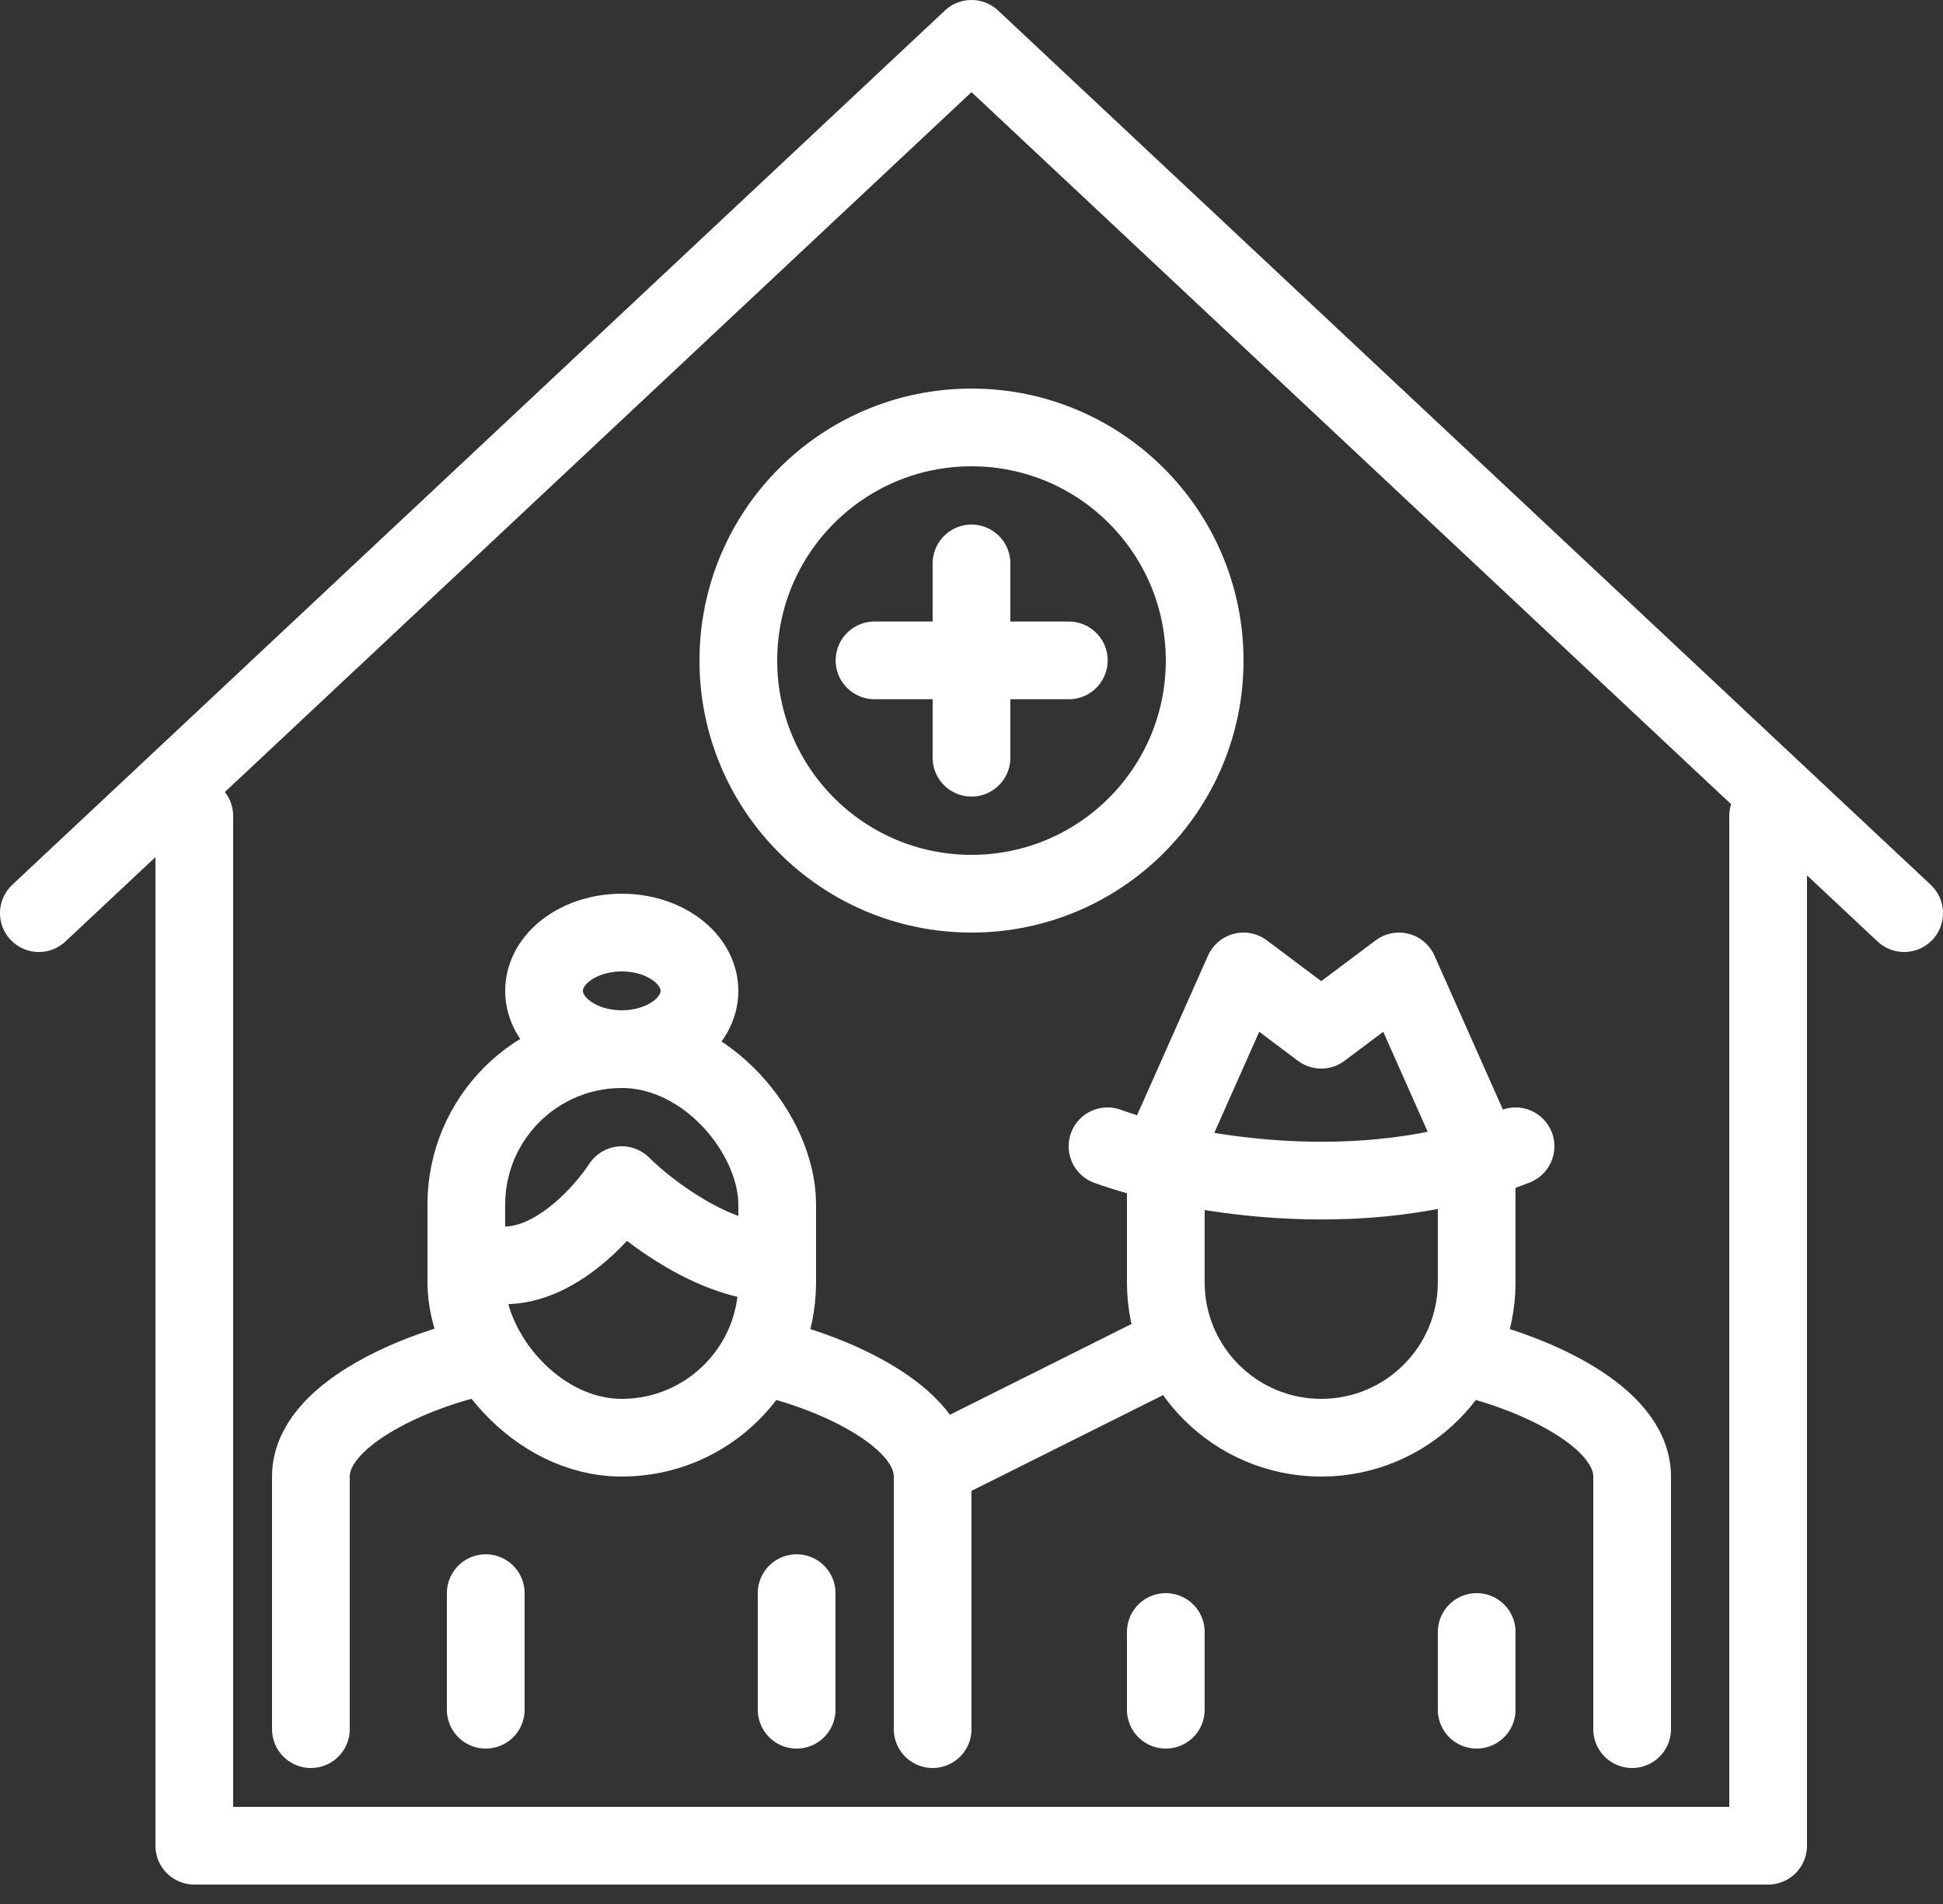 <?xml version="1.0" encoding="UTF-8"?> <svg xmlns="http://www.w3.org/2000/svg" width="50" height="49" viewBox="0 0 50 49" fill="none"><rect x="0" y="0" width="50" height="49" fill="#333333" stroke="none"/><path d="M1 23.5L25 1L49 23.5M5 21V47.5H45.5V21" stroke="white" stroke-width="2" stroke-linecap="round" stroke-linejoin="round"></path><ellipse cx="16" cy="25.5" rx="2" ry="1.5" stroke="white" stroke-width="2"></ellipse><path d="M12.5 32.5C13.993 32.9 15.455 31.333 16 30.5C16.667 31.167 18.4 32.5 20 32.5" stroke="white" stroke-width="2" stroke-linecap="round" stroke-linejoin="round"></path><path d="M12.5 41V44M20.5 41V44" stroke="white" stroke-width="2" stroke-linecap="round" stroke-linejoin="round"></path><path d="M30 42V44M38 42V44" stroke="white" stroke-width="2" stroke-linecap="round" stroke-linejoin="round"></path><path d="M24.5 37.5L29.5 35" stroke="white" stroke-width="2" stroke-linecap="round" stroke-linejoin="round"></path><path d="M25 14.5V19.5" stroke="white" stroke-width="2" stroke-linecap="round" stroke-linejoin="round"></path><path d="M27.504 16.995L22.504 16.995" stroke="white" stroke-width="2" stroke-linecap="round" stroke-linejoin="round"></path><rect x="12" y="27" width="8" height="10" rx="4" stroke="white" stroke-width="2"></rect><path d="M30 30V33C30 35.209 31.791 37 34 37C36.209 37 38 35.209 38 33V30" stroke="white" stroke-width="2"></path><path d="M28.5 29.5C30.333 30.167 35 31.1 39 29.5" stroke="white" stroke-width="2" stroke-linecap="round" stroke-linejoin="round"></path><path d="M30 29.5L32 25L34 26.5L36 25L38 29.5" stroke="white" stroke-width="2" stroke-linecap="round" stroke-linejoin="round"></path><path d="M12 35C10.667 35.333 8 36.4 8 38C8 39.6 8 43 8 44.5" stroke="white" stroke-width="2" stroke-linecap="round" stroke-linejoin="round"></path><path d="M20 35C21.333 35.333 24 36.4 24 38C24 39.6 24 43 24 44.5" stroke="white" stroke-width="2" stroke-linecap="round" stroke-linejoin="round"></path><path d="M38 35C39.333 35.333 42 36.4 42 38C42 39.6 42 43 42 44.5" stroke="white" stroke-width="2" stroke-linecap="round" stroke-linejoin="round"></path><circle cx="25" cy="17" r="6" stroke="white" stroke-width="2"></circle></svg> 